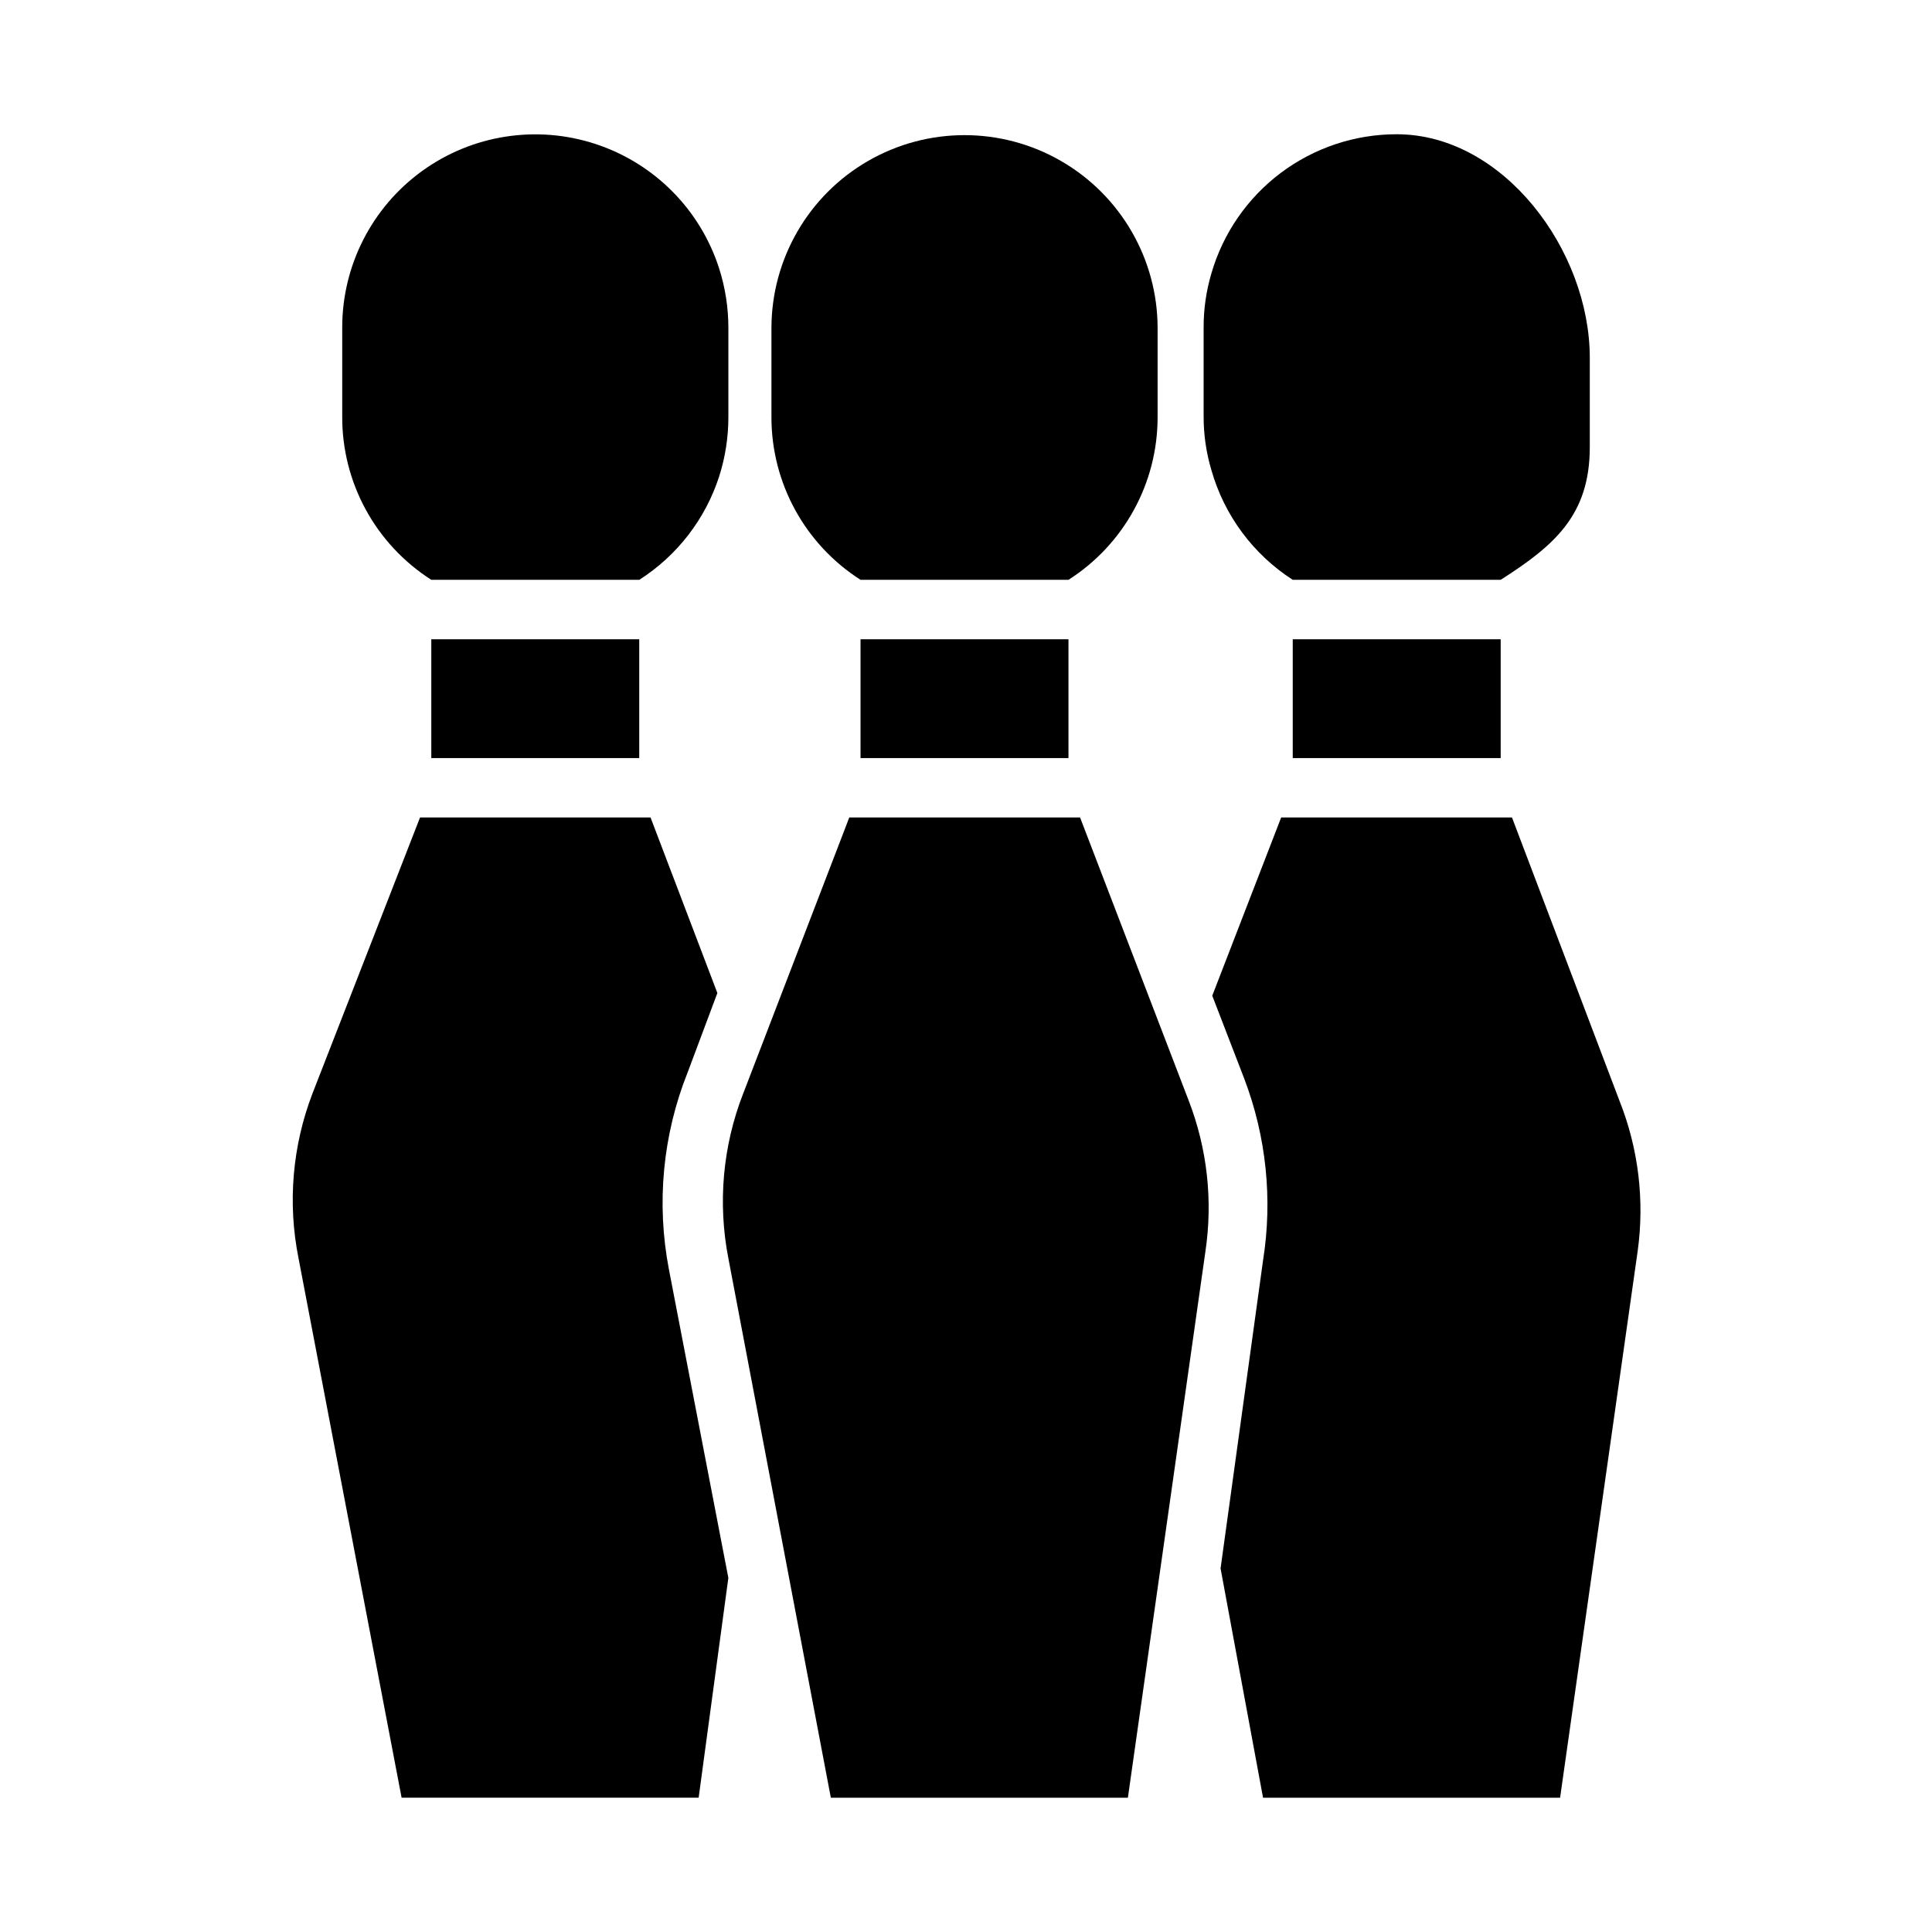 <?xml version="1.0" encoding="UTF-8"?>
<!-- Uploaded to: SVG Repo, www.svgrepo.com, Generator: SVG Repo Mixer Tools -->
<svg fill="#000000" width="800px" height="800px" version="1.1" viewBox="144 144 512 512" xmlns="http://www.w3.org/2000/svg">
 <g>
  <path d="m372.05 313.41h55.105v31.488h-55.105z"/>
  <path d="m427.16 297.66c14.707-9.383 23.613-25.617 23.617-43.062v-23.617c0-18.277-9.754-35.172-25.586-44.312-15.828-9.141-35.336-9.141-51.168 0s-25.582 26.035-25.582 44.312v23.617c0.004 17.445 8.91 33.68 23.617 43.062h55.105z"/>
  <path d="m430.23 360.64h-61.164l-28.102 73.133h-0.004c-5.426 13.895-6.789 29.047-3.934 43.691l27.156 142.95h78.719l20.547-144.77c2.008-13.461 0.488-27.211-4.406-39.91z"/>
  <path d="m313.41 297.66c10.027-6.394 17.516-16.082 21.176-27.398 1.621-5.09 2.445-10.398 2.441-15.742v-23.617c0.004-5.34-0.82-10.652-2.441-15.742-5.004-15.617-17.191-27.891-32.777-33.004-15.582-5.113-32.672-2.449-45.957 7.168s-21.152 25.02-21.16 41.422v23.617c-0.078 17.527 8.836 33.871 23.613 43.297z"/>
  <path d="m326.24 428.18 7.871-21.02-17.711-46.523h-61.086l-28.5 73.133c-5.344 13.918-6.629 29.07-3.699 43.691l27.316 142.95h78.719l7.871-58.254-15.742-81.711c-3.379-17.539-1.66-35.68 4.961-52.27z"/>
  <path d="m258.3 313.41h55.105v31.488h-55.105z"/>
  <path d="m486.59 313.41h55.105v31.488h-55.105z"/>
  <path d="m486.59 297.66h55.105c14.168-9.055 23.617-17.082 23.617-35.188v-23.617c0-28.496-22.91-59.277-51.168-59.277-11.086-0.008-21.871 3.59-30.734 10.25-8.859 6.66-15.312 16.02-18.391 26.668-1.367 4.629-2.055 9.426-2.043 14.25v23.617c-0.012 4.797 0.676 9.57 2.043 14.168 3.402 12.012 11.074 22.371 21.57 29.129z"/>
  <path d="m544.69 360.64h-61.168l-18.262 47.23 8.5 22.043v0.004c5.824 15.324 7.535 31.906 4.961 48.098l-11.258 81.633 11.258 60.77h78.719l20.547-144.77c1.883-13.496 0.227-27.246-4.801-39.91z"/>
 </g>
</svg>